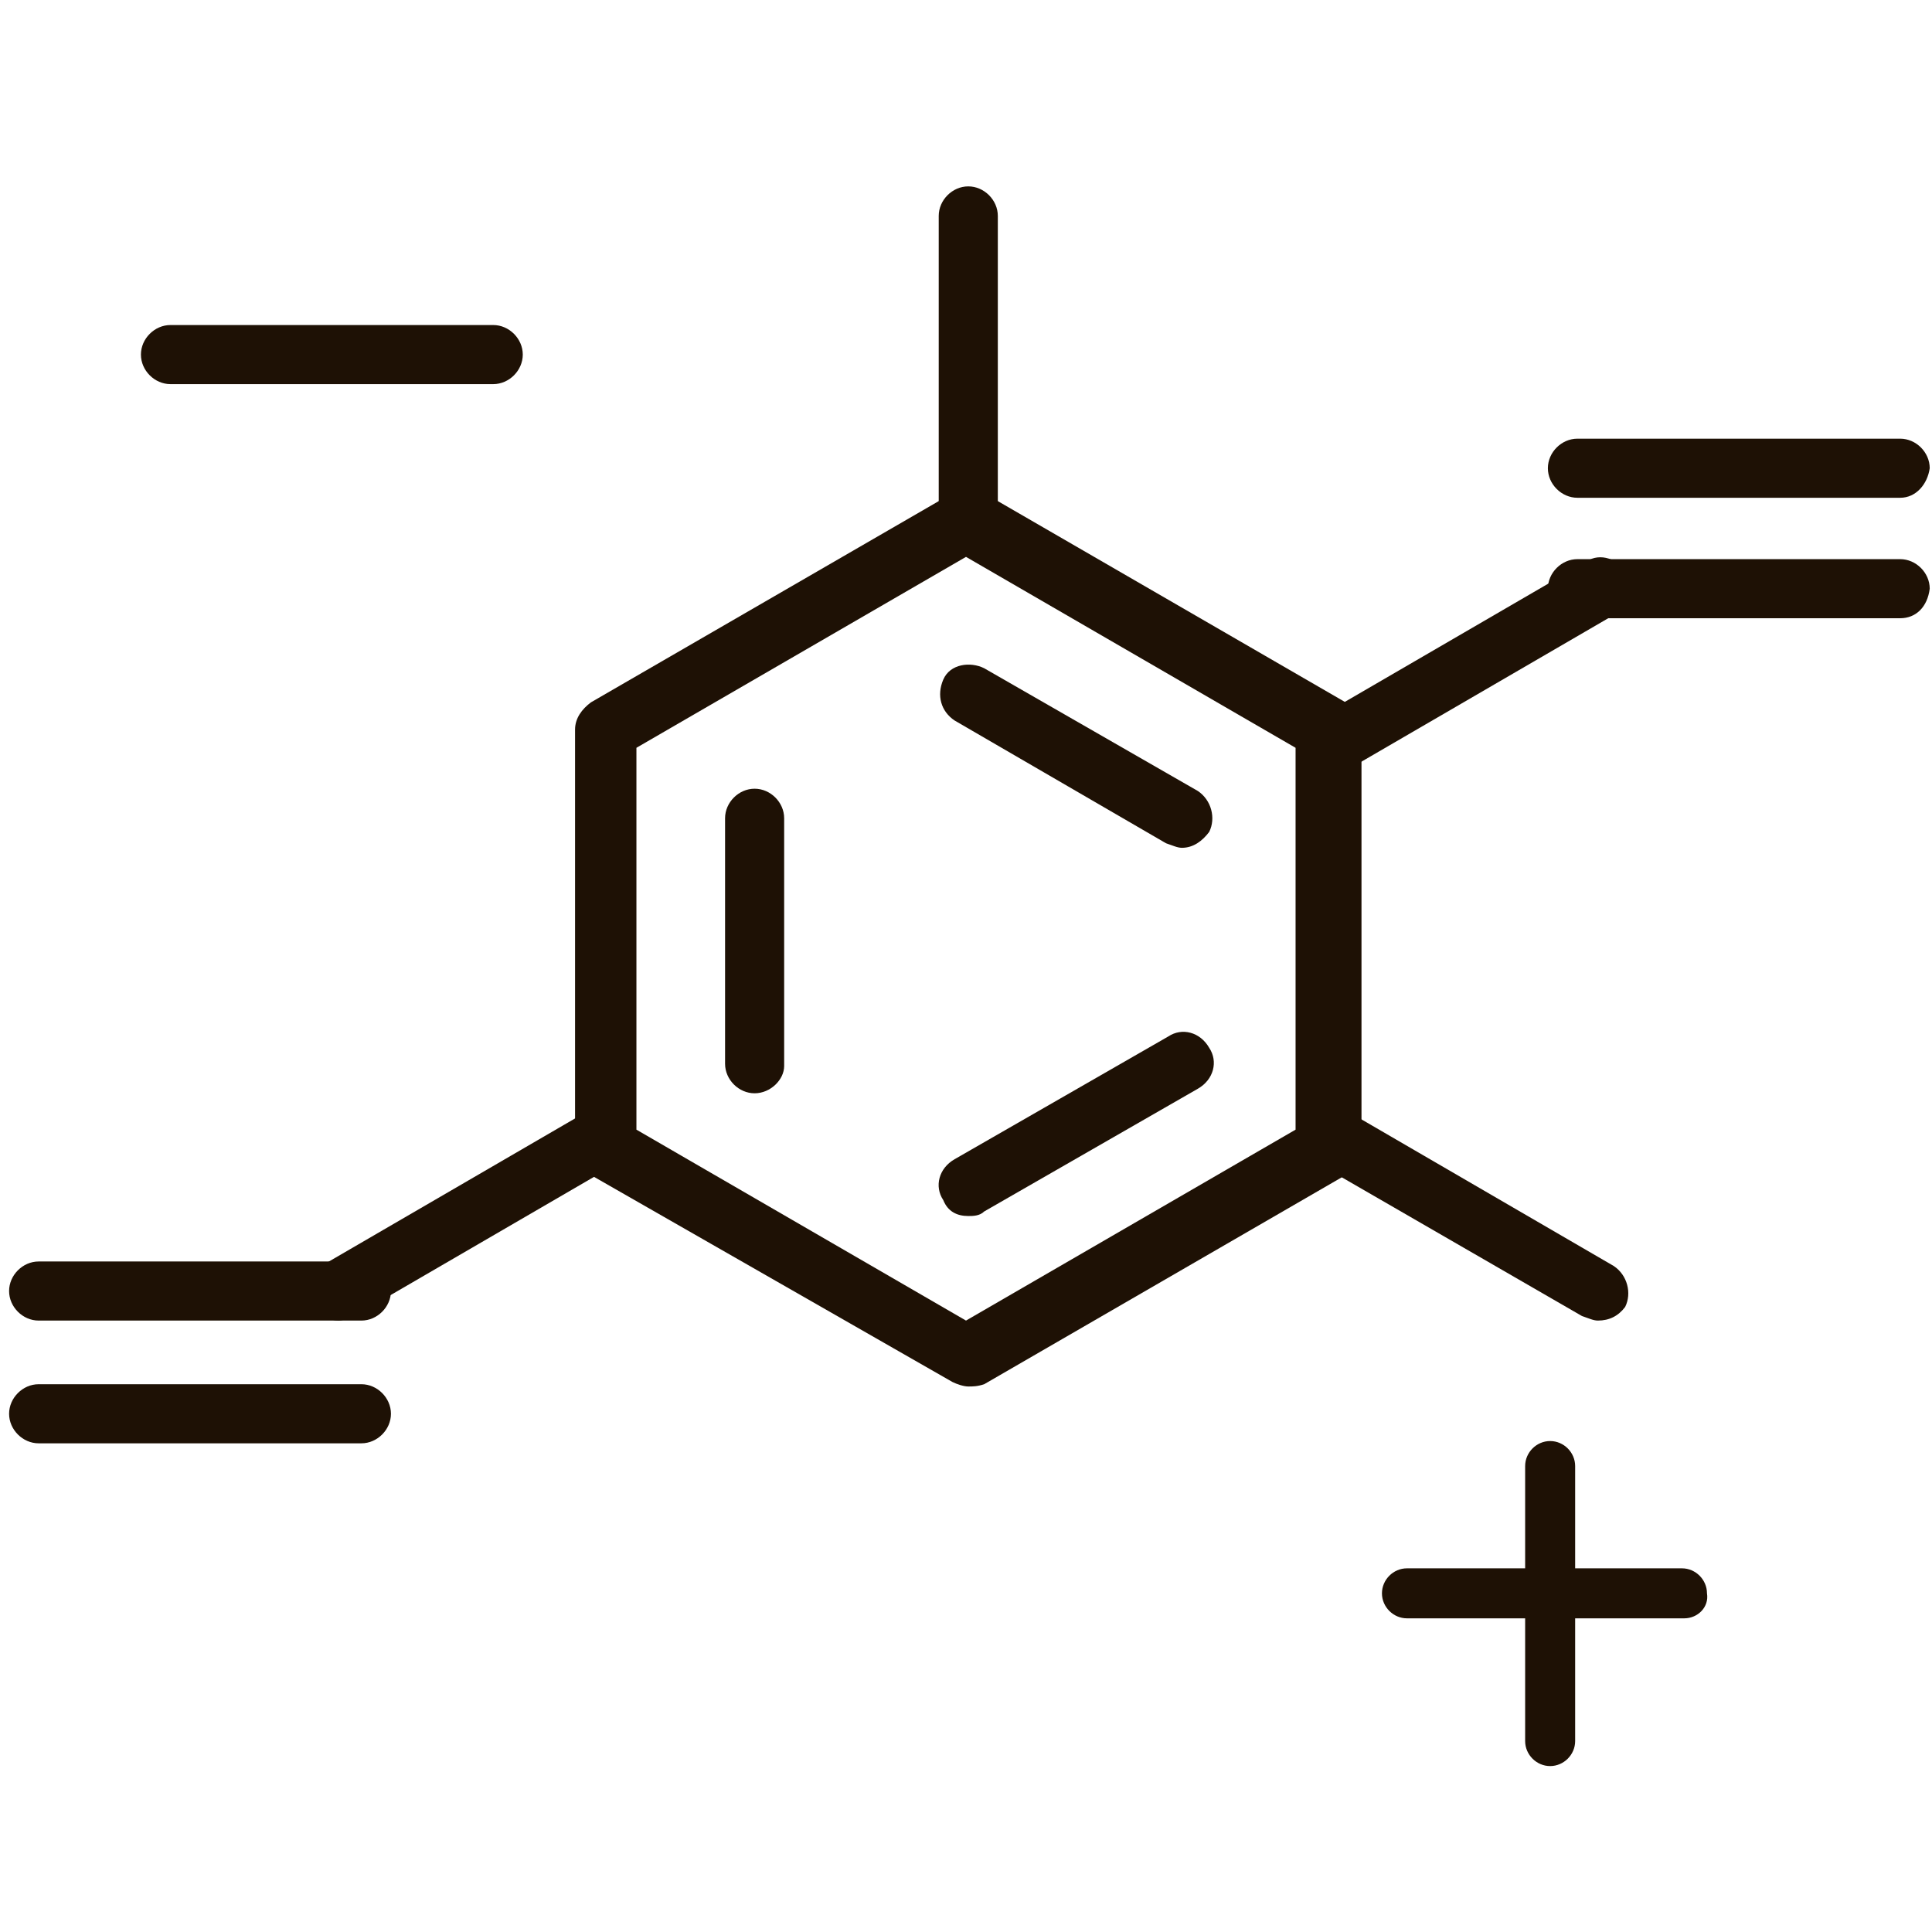 <?xml version="1.0" encoding="utf-8"?>
<!-- Generator: Adobe Illustrator 24.2.0, SVG Export Plug-In . SVG Version: 6.00 Build 0)  -->
<svg version="1.1" id="图层_1" xmlns="http://www.w3.org/2000/svg" xmlns:xlink="http://www.w3.org/1999/xlink" x="0px" y="0px"
	 viewBox="0 0 85 85" style="enable-background:new 0 0 85 85;" xml:space="preserve">
<style type="text/css">
	.st0{fill:#1E1105;}
	.st1{display:none;}
	.st2{display:inline;}
	.st3{fill:#FFFFFF;}
	.st4{clip-path:url(#SVGID_2_);fill:#FFFFFF;stroke:#FE5A0E;stroke-width:2;stroke-miterlimit:10;}
	.st5{clip-path:url(#SVGID_2_);fill:#FFFFFF;stroke:#FE5A0E;stroke-width:0.75;stroke-miterlimit:10;}
	.st6{display:inline;fill:#FFFFFF;stroke:#FE5A0E;stroke-width:2;stroke-miterlimit:10;}
</style>
<g>
	<g>
		<path class="st0" d="M42.6,61c-0.2,0-0.5-0.1-0.7-0.2L26,51.7c-0.4-0.2-0.7-0.7-0.7-1.2V32.1c0-0.5,0.3-0.9,0.7-1.2l15.9-9.2
			c0.4-0.2,1-0.2,1.4,0l15.9,9.2c0.4,0.2,0.7,0.7,0.7,1.2v18.4c0,0.5-0.3,0.9-0.7,1.2l-15.9,9.2C43,61,42.8,61,42.6,61z M28,49.7
			l14.5,8.4l14.5-8.4V32.9l-14.5-8.4L28,32.9C28,32.9,28,49.7,28,49.7z M58.5,50.5L58.5,50.5L58.5,50.5z"/>
	</g>
	<g>
		<path class="st0" d="M83.6,27.2H69.4c-0.7,0-1.3-0.6-1.3-1.3s0.6-1.3,1.3-1.3h14.2c0.7,0,1.3,0.6,1.3,1.3
			C84.8,26.7,84.3,27.2,83.6,27.2z"/>
	</g>
	<g>
		<path class="st0" d="M15.9,58.1H1.7c-0.7,0-1.3-0.6-1.3-1.3c0-0.7,0.6-1.3,1.3-1.3h14.2c0.7,0,1.3,0.6,1.3,1.3
			S16.6,58.1,15.9,58.1z"/>
	</g>
	<g>
		<path class="st0" d="M42.6,24.3c-0.7,0-1.3-0.6-1.3-1.3V9.5c0-0.7,0.6-1.3,1.3-1.3c0.7,0,1.3,0.6,1.3,1.3V23
			C43.9,23.7,43.3,24.3,42.6,24.3z"/>
	</g>
	<g>
		<path class="st0" d="M14.9,58.1c-0.4,0-0.9-0.2-1.1-0.7c-0.4-0.6-0.1-1.4,0.5-1.8l11.7-6.8c0.6-0.4,1.4-0.2,1.8,0.5
			c0.4,0.6,0.1,1.4-0.5,1.8l-11.7,6.8C15.3,58,15.1,58.1,14.9,58.1z"/>
	</g>
	<g>
		<path class="st0" d="M70.3,58.1c-0.2,0-0.4-0.1-0.7-0.2L58,51.2c-0.6-0.4-0.8-1.2-0.5-1.8s1.2-0.8,1.8-0.5L71,55.7
			c0.6,0.4,0.8,1.2,0.5,1.8C71.2,57.9,70.8,58.1,70.3,58.1z"/>
	</g>
	<g>
		<path class="st0" d="M58.7,34c-0.5,0-0.9-0.2-1.1-0.7c-0.4-0.6-0.2-1.4,0.5-1.8l11.7-6.8c0.6-0.4,1.4-0.1,1.8,0.5
			c0.4,0.6,0.2,1.4-0.5,1.8l-11.7,6.8C59.1,33.9,58.9,34,58.7,34z"/>
	</g>
	<g>
		<path class="st0" d="M33.2,48.1c-0.7,0-1.3-0.6-1.3-1.3V36c0-0.7,0.6-1.3,1.3-1.3c0.7,0,1.3,0.6,1.3,1.3v10.9
			C34.5,47.5,33.9,48.1,33.2,48.1z"/>
	</g>
	<g>
		<path class="st0" d="M42.6,53.5c-0.5,0-0.9-0.2-1.1-0.7c-0.4-0.6-0.2-1.4,0.5-1.8l9.4-5.4c0.6-0.4,1.4-0.2,1.8,0.5
			c0.4,0.6,0.2,1.4-0.5,1.8l-9.4,5.4C43.1,53.5,42.8,53.5,42.6,53.5z"/>
	</g>
	<g>
		<path class="st0" d="M52,37.3c-0.2,0-0.4-0.1-0.7-0.2L42,31.7c-0.6-0.4-0.8-1.1-0.5-1.8s1.2-0.8,1.8-0.5l9.4,5.4
			c0.6,0.4,0.8,1.2,0.5,1.8C52.9,37,52.5,37.3,52,37.3z"/>
	</g>
	<g>
		<path class="st0" d="M15.9,63.5H1.7c-0.7,0-1.3-0.6-1.3-1.3c0-0.7,0.6-1.3,1.3-1.3h14.2c0.7,0,1.3,0.6,1.3,1.3
			C17.2,62.9,16.6,63.5,15.9,63.5z"/>
	</g>
	<g>
		<path class="st0" d="M83.6,21.9H69.4c-0.7,0-1.3-0.6-1.3-1.3s0.6-1.3,1.3-1.3h14.2c0.7,0,1.3,0.6,1.3,1.3
			C84.8,21.3,84.3,21.9,83.6,21.9z"/>
	</g>
	<g>
		<path class="st0" d="M21.7,16.9H7.5c-0.7,0-1.3-0.6-1.3-1.3s0.6-1.3,1.3-1.3h14.2c0.7,0,1.3,0.6,1.3,1.3
			C23,16.3,22.4,16.9,21.7,16.9z"/>
	</g>
	<g>
		<path class="st0" d="M74.1,71.2H61.9c-0.6,0-1.1-0.5-1.1-1.1c0-0.6,0.5-1.1,1.1-1.1h12.1c0.6,0,1.1,0.5,1.1,1.1
			C75.2,70.7,74.7,71.2,74.1,71.2z"/>
	</g>
	<g>
		<path class="st0" d="M69.3,64.5v12.1c0,0.6-0.5,1.1-1.1,1.1c-0.6,0-1.1-0.5-1.1-1.1V64.5c0-0.6,0.5-1.1,1.1-1.1
			C68.8,63.4,69.3,63.9,69.3,64.5z"/>
	</g>
</g>
<g class="st1">
	<g class="st2">
		<path class="st0" d="M45.9,72.8h-31c-2.7,0-5.2-1.4-6.5-3.8c-1.4-2.4-1.4-5.2,0-7.5l15.3-26.8c0.3-0.5,0.8-0.7,1.3-0.7h11
			c0.5,0,1,0.3,1.3,0.7l15.3,26.8c1.3,2.4,1.3,5.2,0,7.5C51.1,71.4,48.7,72.8,45.9,72.8z M25.8,36.9l-14.9,26
			c-0.8,1.4-0.8,3.2,0,4.6c0.8,1.4,2.3,2.3,4,2.3h31c1.7,0,3.2-0.9,4-2.3s0.8-3.2,0-4.6l-14.8-26H25.8z"/>
	</g>
	<g class="st2">
		<path class="st0" d="M35.9,36.9h-11c-0.8,0-1.5-0.7-1.5-1.5V23.3c0-0.8,0.7-1.5,1.5-1.5h11c0.8,0,1.5,0.7,1.5,1.5v12.1
			C37.4,36.2,36.7,36.9,35.9,36.9z M26.4,34h8.1v-9.2h-8.1V34z"/>
	</g>
	<g class="st2">
		<path class="st0" d="M37.1,24.8H23.8c-2.5,0-4.6-2.1-4.6-4.6s2.1-4.6,4.6-4.6h13.3c2.5,0,4.6,2.1,4.6,4.6
			C41.7,22.7,39.6,24.8,37.1,24.8z M23.8,18.5c-0.9,0-1.7,0.8-1.7,1.7s0.8,1.7,1.7,1.7h13.3c0.9,0,1.7-0.8,1.7-1.7s-0.8-1.7-1.7-1.7
			H23.8z"/>
	</g>
	<g class="st2">
		<path class="st0" d="M74.1,9.6H60.8c-2.5,0-4.6-2.1-4.6-4.6s2.1-4.6,4.6-4.6h13.3c2.6,0,4.6,2.1,4.6,4.6
			C78.7,7.5,76.7,9.6,74.1,9.6z M60.8,3.2c-0.9,0-1.7,0.8-1.7,1.7s0.8,1.7,1.7,1.7h13.3c0.9,0,1.7-0.8,1.7-1.7S75,3.2,74.1,3.2H60.8
			z"/>
	</g>
	<g class="st2">
		<path class="st0" d="M67.4,48.4c-4.3,0-7.8-3.5-7.8-7.8V8.1c0-0.8,0.7-1.5,1.5-1.5h12.7c0.8,0,1.5,0.7,1.5,1.5v32.5
			C75.3,44.9,71.8,48.4,67.4,48.4z M62.6,9.6v31.1c0,2.7,2.2,4.9,4.9,4.9s4.9-2.2,4.9-4.9V9.6H62.6z"/>
	</g>
	<g class="st2">
		<path class="st0" d="M60.8,55.1c-2,0-3.9-0.8-5.4-2.3c-3.3-3.3-5.1-7.6-5.1-12.2V15.4c0-5-4.1-9.1-9-9.1H41c-5,0-9,4.1-9,9.1V17
			c0,0.8-0.7,1.5-1.5,1.5c-0.8,0-1.5-0.7-1.5-1.5v-1.6c0-6.6,5.4-12,12-12h0.3c6.6,0,12,5.4,12,12v25.2c0,3.8,1.5,7.4,4.2,10.1
			c1.4,1.4,3.4,1.8,5.3,1c1.6-0.7,3.2-2.3,3.2-4.8c0-0.8,0.7-1.5,1.5-1.5c0.8,0,1.5,0.7,1.5,1.5c0,3.3-2,6.2-5,7.5
			C62.9,54.9,61.8,55.1,60.8,55.1z"/>
	</g>
	<g class="st2">
		<path class="st0" d="M29.5,53.2H15.6c-0.8,0-1.5-0.7-1.5-1.5c0-0.8,0.7-1.5,1.5-1.5h13.8c0.8,0,1.5,0.7,1.5,1.5
			C30.9,52.5,30.3,53.2,29.5,53.2z"/>
	</g>
	<g class="st2">
		<path class="st0" d="M35.9,53.2h-1c-0.8,0-1.5-0.7-1.5-1.5c0-0.8,0.7-1.5,1.5-1.5h1c0.8,0,1.5,0.7,1.5,1.5
			C37.4,52.5,36.7,53.2,35.9,53.2z"/>
	</g>
	<g class="st2">
		<path class="st0" d="M73.8,24.8H61.1c-0.8,0-1.5-0.7-1.5-1.5s0.7-1.5,1.5-1.5h12.7c0.8,0,1.5,0.7,1.5,1.5S74.6,24.8,73.8,24.8z"/>
	</g>
</g>
<g class="st1">
	<g class="st2">
		<g>
			<path class="st0" d="M38,67.9H10.3c-5.6,0-10.1-4.5-10.1-10.1V13.4c0-0.8,0.6-1.4,1.4-1.4c0.7,0,1.4,0.6,1.4,1.4v44.4
				c0,4.1,3.3,7.4,7.4,7.4H38c4.1,0,7.4-3.3,7.4-7.4V13.4c0-0.8,0.6-1.4,1.3-1.4c0.8,0,1.3,0.6,1.3,1.4v44.4
				C48.1,63.4,43.6,67.9,38,67.9z"/>
		</g>
		<g>
			<path class="st0" d="M46.7,14.7c-0.2,0-0.5-0.1-0.7-0.2L31,6.2H17.4L6.8,12H25c0.8,0,1.4,0.6,1.4,1.4c0,0.8-0.6,1.4-1.4,1.4H1.6
				c-0.6,0-1.1-0.4-1.3-1c-0.2-0.6,0.1-1.2,0.6-1.5l15.4-8.6c0.2-0.1,0.4-0.2,0.7-0.2h14.3c0.2,0,0.5,0.1,0.7,0.2l15.4,8.6
				c0.7,0.4,0.9,1.2,0.5,1.8C47.7,14.5,47.2,14.7,46.7,14.7z"/>
		</g>
	</g>
	<g class="st2">
		<g>
			<path class="st0" d="M20.1,67.9c-5.6,0-10.1-4.5-10.1-10.1V13.4c0-0.8,0.6-1.4,1.4-1.4c0.8,0,1.4,0.6,1.4,1.4v44.4
				c0,4.1,3.3,7.4,7.4,7.4c0.8,0,1.4,0.6,1.4,1.3C21.4,67.3,20.8,67.9,20.1,67.9z"/>
		</g>
		<g>
			<rect x="11.4" y="18.2" class="st0" width="6.5" height="2.7"/>
		</g>
		<g>
			<rect x="11.4" y="26.3" class="st0" width="6.5" height="2.7"/>
		</g>
		<g>
			<rect x="11.4" y="34.5" class="st0" width="6.5" height="2.7"/>
		</g>
		<g>
			<rect x="11.4" y="42.6" class="st0" width="6.5" height="2.7"/>
		</g>
		<g>
			<rect x="11.4" y="50.8" class="st0" width="6.5" height="2.7"/>
		</g>
		<g>
			<rect x="11.4" y="58.9" class="st0" width="6.5" height="2.7"/>
		</g>
	</g>
	<g class="st2">
		<path class="st0" d="M32.7,14.7h-2.3c-0.8,0-1.4-0.6-1.4-1.4c0-0.8,0.6-1.4,1.4-1.4h2.3c0.8,0,1.3,0.6,1.3,1.4
			C34.1,14.1,33.5,14.7,32.7,14.7z"/>
	</g>
	<g class="st2">
		<g>
			<g>
				<path class="st0" d="M57.2,67.9H32.1c-0.8,0-1.4-0.6-1.4-1.3c0-0.8,0.6-1.3,1.4-1.3h25.1c3.6,0,6.5-2.9,6.5-6.5V18.3
					c0-0.8,0.6-1.4,1.4-1.4c0.8,0,1.3,0.6,1.3,1.4v40.3C66.4,63.7,62.3,67.9,57.2,67.9z"/>
			</g>
			<g>
				<path class="st0" d="M65.1,19.7c-0.2,0-0.4,0-0.7-0.2l-13.7-7.6h-9.1c-0.8,0-1.3-0.6-1.3-1.4c0-0.8,0.6-1.4,1.3-1.4h9.4
					c0.2,0,0.5,0.1,0.7,0.2l14,7.8c0.7,0.4,0.9,1.2,0.5,1.8C66,19.5,65.6,19.7,65.1,19.7z"/>
			</g>
		</g>
		<g>
			<path class="st0" d="M65.1,19.7H53.7c-0.8,0-1.3-0.6-1.3-1.4c0-0.8,0.6-1.4,1.3-1.4h11.4c0.8,0,1.3,0.6,1.3,1.4
				C66.4,19.1,65.8,19.7,65.1,19.7z"/>
		</g>
		<g>
			<path class="st0" d="M58.2,43.8c-0.8,0-1.3-0.6-1.3-1.3V26.2c0-0.8,0.6-1.4,1.3-1.4c0.8,0,1.3,0.6,1.3,1.4v16.2
				C59.6,43.2,59,43.8,58.2,43.8z"/>
		</g>
		<g>
			<path class="st0" d="M58.2,51.8c-0.8,0-1.3-0.6-1.3-1.3v-1.3c0-0.8,0.6-1.3,1.3-1.3c0.8,0,1.3,0.6,1.3,1.3v1.3
				C59.6,51.2,59,51.8,58.2,51.8z"/>
		</g>
	</g>
	<g class="st2">
		<g>
			<g>
				<path class="st0" d="M76.5,67.9H53.7c-0.8,0-1.3-0.6-1.3-1.3c0-0.8,0.6-1.3,1.3-1.3h22.8c3.2,0,5.8-2.6,5.8-5.8V22.8
					c0-0.8,0.6-1.4,1.3-1.4s1.3,0.6,1.3,1.4v36.5C85,64.1,81.2,67.9,76.5,67.9z"/>
			</g>
			<g>
				<path class="st0" d="M83.7,24.2c-0.2,0-0.4,0-0.7-0.2l-12.4-6.9H60.5c-0.8,0-1.3-0.6-1.3-1.4c0-0.8,0.6-1.4,1.3-1.4H71
					c0.2,0,0.5,0.1,0.7,0.2l12.7,7.1c0.7,0.4,0.9,1.2,0.5,1.8C84.6,23.9,84.1,24.2,83.7,24.2z"/>
			</g>
		</g>
		<g>
			<path class="st0" d="M83.7,24.2H71c-0.8,0-1.3-0.6-1.3-1.4c0-0.8,0.6-1.4,1.3-1.4h12.6c0.8,0,1.3,0.6,1.3,1.4
				C85,23.6,84.4,24.2,83.7,24.2z"/>
		</g>
		<g>
			<path class="st0" d="M77.3,36.2c-0.8,0-1.3-0.6-1.3-1.3v-5c0-0.8,0.6-1.4,1.3-1.4s1.3,0.6,1.3,1.4v5
				C78.7,35.6,78.1,36.2,77.3,36.2z"/>
		</g>
	</g>
</g>
<g class="st1">
	<g class="st2">
		<g>
			<path class="st3" d="M38,67.9H10.3c-5.6,0-10.1-4.5-10.1-10.1V13.4c0-0.8,0.6-1.4,1.4-1.4c0.7,0,1.4,0.6,1.4,1.4v44.4
				c0,4.1,3.3,7.4,7.4,7.4H38c4.1,0,7.4-3.3,7.4-7.4V13.4c0-0.8,0.6-1.4,1.3-1.4c0.8,0,1.3,0.6,1.3,1.4v44.4
				C48.1,63.4,43.6,67.9,38,67.9z"/>
		</g>
		<g>
			<path class="st3" d="M46.7,14.7c-0.2,0-0.5-0.1-0.7-0.2L31,6.2H17.4L6.8,12H25c0.8,0,1.4,0.6,1.4,1.4c0,0.8-0.6,1.4-1.4,1.4H1.6
				c-0.6,0-1.1-0.4-1.3-1c-0.2-0.6,0.1-1.2,0.6-1.5l15.4-8.6c0.2-0.1,0.4-0.2,0.7-0.2h14.3c0.2,0,0.5,0.1,0.7,0.2l15.4,8.6
				c0.7,0.4,0.9,1.2,0.5,1.8C47.7,14.5,47.2,14.7,46.7,14.7z"/>
		</g>
	</g>
	<g class="st2">
		<g>
			<path class="st3" d="M20.1,67.9c-5.6,0-10.1-4.5-10.1-10.1V13.4c0-0.8,0.6-1.4,1.4-1.4c0.8,0,1.4,0.6,1.4,1.4v44.4
				c0,4.1,3.3,7.4,7.4,7.4c0.8,0,1.4,0.6,1.4,1.3C21.4,67.3,20.8,67.9,20.1,67.9z"/>
		</g>
		<g>
			<rect x="11.4" y="18.2" class="st3" width="6.5" height="2.7"/>
		</g>
		<g>
			<rect x="11.4" y="26.3" class="st3" width="6.5" height="2.7"/>
		</g>
		<g>
			<rect x="11.4" y="34.5" class="st3" width="6.5" height="2.7"/>
		</g>
		<g>
			<rect x="11.4" y="42.6" class="st3" width="6.5" height="2.7"/>
		</g>
		<g>
			<rect x="11.4" y="50.8" class="st3" width="6.5" height="2.7"/>
		</g>
		<g>
			<rect x="11.4" y="58.9" class="st3" width="6.5" height="2.7"/>
		</g>
	</g>
	<g class="st2">
		<path class="st3" d="M32.7,14.7h-2.3c-0.8,0-1.4-0.6-1.4-1.4c0-0.8,0.6-1.4,1.4-1.4h2.3c0.8,0,1.3,0.6,1.3,1.4
			C34.1,14.1,33.5,14.7,32.7,14.7z"/>
	</g>
	<g class="st2">
		<g>
			<g>
				<path class="st3" d="M57.2,67.9H32.1c-0.8,0-1.4-0.6-1.4-1.3c0-0.8,0.6-1.3,1.4-1.3h25.1c3.6,0,6.5-2.9,6.5-6.5V18.3
					c0-0.8,0.6-1.4,1.4-1.4c0.8,0,1.3,0.6,1.3,1.4v40.3C66.4,63.7,62.3,67.9,57.2,67.9z"/>
			</g>
			<g>
				<path class="st3" d="M65.1,19.7c-0.2,0-0.4,0-0.7-0.2l-13.7-7.6h-9.1c-0.8,0-1.3-0.6-1.3-1.4c0-0.8,0.6-1.4,1.3-1.4h9.4
					c0.2,0,0.5,0.1,0.7,0.2l14,7.8c0.7,0.4,0.9,1.2,0.5,1.8C66,19.5,65.6,19.7,65.1,19.7z"/>
			</g>
		</g>
		<g>
			<path class="st3" d="M65.1,19.7H53.7c-0.8,0-1.3-0.6-1.3-1.4c0-0.8,0.6-1.4,1.3-1.4h11.4c0.8,0,1.3,0.6,1.3,1.4
				C66.4,19.1,65.8,19.7,65.1,19.7z"/>
		</g>
		<g>
			<path class="st3" d="M58.2,43.8c-0.8,0-1.3-0.6-1.3-1.3V26.2c0-0.8,0.6-1.4,1.3-1.4c0.8,0,1.3,0.6,1.3,1.4v16.2
				C59.6,43.2,59,43.8,58.2,43.8z"/>
		</g>
		<g>
			<path class="st3" d="M58.2,51.8c-0.8,0-1.3-0.6-1.3-1.3v-1.3c0-0.8,0.6-1.3,1.3-1.3c0.8,0,1.3,0.6,1.3,1.3v1.3
				C59.6,51.2,59,51.8,58.2,51.8z"/>
		</g>
	</g>
	<g class="st2">
		<g>
			<g>
				<path class="st3" d="M76.5,67.9H53.7c-0.8,0-1.3-0.6-1.3-1.3c0-0.8,0.6-1.3,1.3-1.3h22.8c3.2,0,5.8-2.6,5.8-5.8V22.8
					c0-0.8,0.6-1.4,1.3-1.4s1.3,0.6,1.3,1.4v36.5C85,64.1,81.2,67.9,76.5,67.9z"/>
			</g>
			<g>
				<path class="st3" d="M83.7,24.2c-0.2,0-0.4,0-0.7-0.2l-12.4-6.9H60.5c-0.8,0-1.3-0.6-1.3-1.4c0-0.8,0.6-1.4,1.3-1.4H71
					c0.2,0,0.5,0.1,0.7,0.2l12.7,7.1c0.7,0.4,0.9,1.2,0.5,1.8C84.6,23.9,84.1,24.2,83.7,24.2z"/>
			</g>
		</g>
		<g>
			<path class="st3" d="M83.7,24.2H71c-0.8,0-1.3-0.6-1.3-1.4c0-0.8,0.6-1.4,1.3-1.4h12.6c0.8,0,1.3,0.6,1.3,1.4
				C85,23.6,84.4,24.2,83.7,24.2z"/>
		</g>
		<g>
			<path class="st3" d="M77.3,36.2c-0.8,0-1.3-0.6-1.3-1.3v-5c0-0.8,0.6-1.4,1.3-1.4s1.3,0.6,1.3,1.4v5
				C78.7,35.6,78.1,36.2,77.3,36.2z"/>
		</g>
	</g>
</g>
<g class="st1">
	<g class="st2">
		<defs>
			<rect id="SVGID_1_" x="2.6" y="0.5" width="78.4" height="79"/>
		</defs>
		<clipPath id="SVGID_2_">
			<use xlink:href="#SVGID_1_"  style="overflow:visible;"/>
		</clipPath>
		<path class="st4" d="M34.9,20.8L4,66.6c-0.9,1.4-1.4,3-1.4,4.6c0,4.5,3.7,8.2,8.2,8.2h61.9c1.6,0,3.2-0.5,4.6-1.4
			c3.8-2.5,4.8-7.7,2.2-11.4L48.6,20.8c-0.6-0.9-1.3-1.6-2.2-2.2C42.6,16,37.5,17,34.9,20.8L34.9,20.8z M43.3,23.1
			c0.3,0.2,0.5,0.4,0.7,0.7L75,69.7c0.8,1.3,0.5,3-0.7,3.8c-0.5,0.3-1,0.5-1.5,0.5H10.8C9.3,74,8,72.7,8,71.2c0-0.5,0.2-1.1,0.5-1.5
			l30.9-45.8C40.3,22.6,42,22.3,43.3,23.1L43.3,23.1z M43.3,23.1"/>
		<path class="st4" d="M18.1,19.9C18,19.6,18,19.4,18,19.1c-0.1-2.2,1.4-4.1,3-4.9c1.6-0.8,3.3-0.4,4.4,1.1c0.8,1,1.2,2.3,0.9,3.6
			c-0.4,2-2,3.5-3.5,3.9c-0.8,0.3-1.8,0.2-2.5-0.2C19.2,22.1,18.3,21.1,18.1,19.9 M53.9,18.1c-0.2-0.2-0.3-0.4-0.5-0.6
			c-1.3-1.9-0.9-4.5,0.1-6c1-1.6,2.7-2.2,4.5-1.6c1.3,0.4,2.3,1.4,2.7,2.7c0.7,2,0,4.3-1,5.4c-0.6,0.7-1.5,1.2-2.4,1.3
			C56.1,19.4,54.8,19,53.9,18.1 M46.7,9.1c0.2-0.2,0.4-0.5,0.6-0.7c1.4-2.2,1-5.1-0.1-6.8c-1.2-1.8-3.1-2.5-5.1-1.8
			c-1.4,0.5-2.6,1.6-3.1,3.1c-0.8,2.3,0,4.8,1.1,6.2c0.7,0.8,1.7,1.3,2.7,1.4C44.3,10.7,45.7,10.2,46.7,9.1 M32.9,16
			c-0.1-0.1-0.2-0.3-0.3-0.4c-0.8-1.2-0.6-2.9,0.1-3.8c0.7-1,1.8-1.4,2.9-1c0.8,0.3,1.5,0.9,1.8,1.8c0.5,1.3,0,2.7-0.7,3.5
			c-0.4,0.5-0.9,0.7-1.5,0.8C34.3,16.9,33.5,16.6,32.9,16"/>
		<path class="st5" d="M76.5,25.7c0,0.1,0.1,0.3,0.1,0.4c0.1,1.1-0.6,2.2-1.4,2.6c-0.8,0.4-1.7,0.3-2.3-0.4
			c-0.5-0.5-0.7-1.2-0.6-1.9c0.1-1.1,1-1.9,1.7-2.1c0.4-0.2,0.9-0.1,1.3,0C75.9,24.5,76.4,25.1,76.5,25.7 M61.8,25.1
			c0.1,0.1,0.2,0.2,0.3,0.3c0.7,1,0.6,2.3,0.1,3.1c-0.5,0.9-1.4,1.2-2.3,0.9c-0.7-0.2-1.2-0.7-1.5-1.3c-0.4-1-0.1-2.2,0.4-2.8
			c0.3-0.4,0.7-0.6,1.2-0.7C60.7,24.4,61.4,24.6,61.8,25.1 M68.4,34.1c0.1,0.1,0.1,0.1,0.2,0.2c0.5,0.6,0.4,1.5,0.1,2
			c-0.3,0.5-0.9,0.8-1.5,0.6c-0.4-0.1-0.8-0.4-1-0.9c-0.3-0.7-0.1-1.4,0.3-1.8c0.2-0.2,0.5-0.4,0.8-0.5
			C67.7,33.6,68.1,33.8,68.4,34.1"/>
		<path class="st4" d="M21.3,33.7c0,0.1,0.1,0.3,0.1,0.4c0.1,1.1-0.6,2.2-1.4,2.6c-0.8,0.4-1.7,0.3-2.3-0.4
			c-0.5-0.5-0.7-1.2-0.6-1.9c0.1-1.1,1-1.9,1.7-2.1c0.4-0.2,0.9-0.1,1.3,0C20.7,32.5,21.1,33.1,21.3,33.7 M8.7,25.7
			C8.8,25.8,8.9,25.9,9,26c0.7,1,0.6,2.3,0.1,3.1c-0.5,0.9-1.4,1.2-2.3,0.9c-0.7-0.2-1.2-0.7-1.5-1.3c-0.4-1-0.1-2.2,0.4-2.8
			c0.3-0.4,0.7-0.6,1.2-0.7C7.6,25,8.2,25.2,8.7,25.7 M9.5,39.6c-0.1,0.1-0.2,0.2-0.3,0.4c-0.7,1.2-0.4,2.6,0.2,3.5
			c0.7,0.9,1.7,1.2,2.7,0.8c0.7-0.3,1.3-0.9,1.5-1.7c0.4-1.2-0.1-2.5-0.8-3.2c-0.4-0.4-0.9-0.6-1.4-0.7C10.8,38.8,10,39.1,9.5,39.6"
			/>
	</g>
	<path class="st6" d="M31.3,51c1.3,0.8,1.7,2.5,0.9,3.8c0,0,0,0,0,0.1l-9.3,13.8h-6.9l11.4-16.9C28.2,50.6,29.9,50.2,31.3,51
		L31.3,51z M31.3,51"/>
</g>
</svg>
